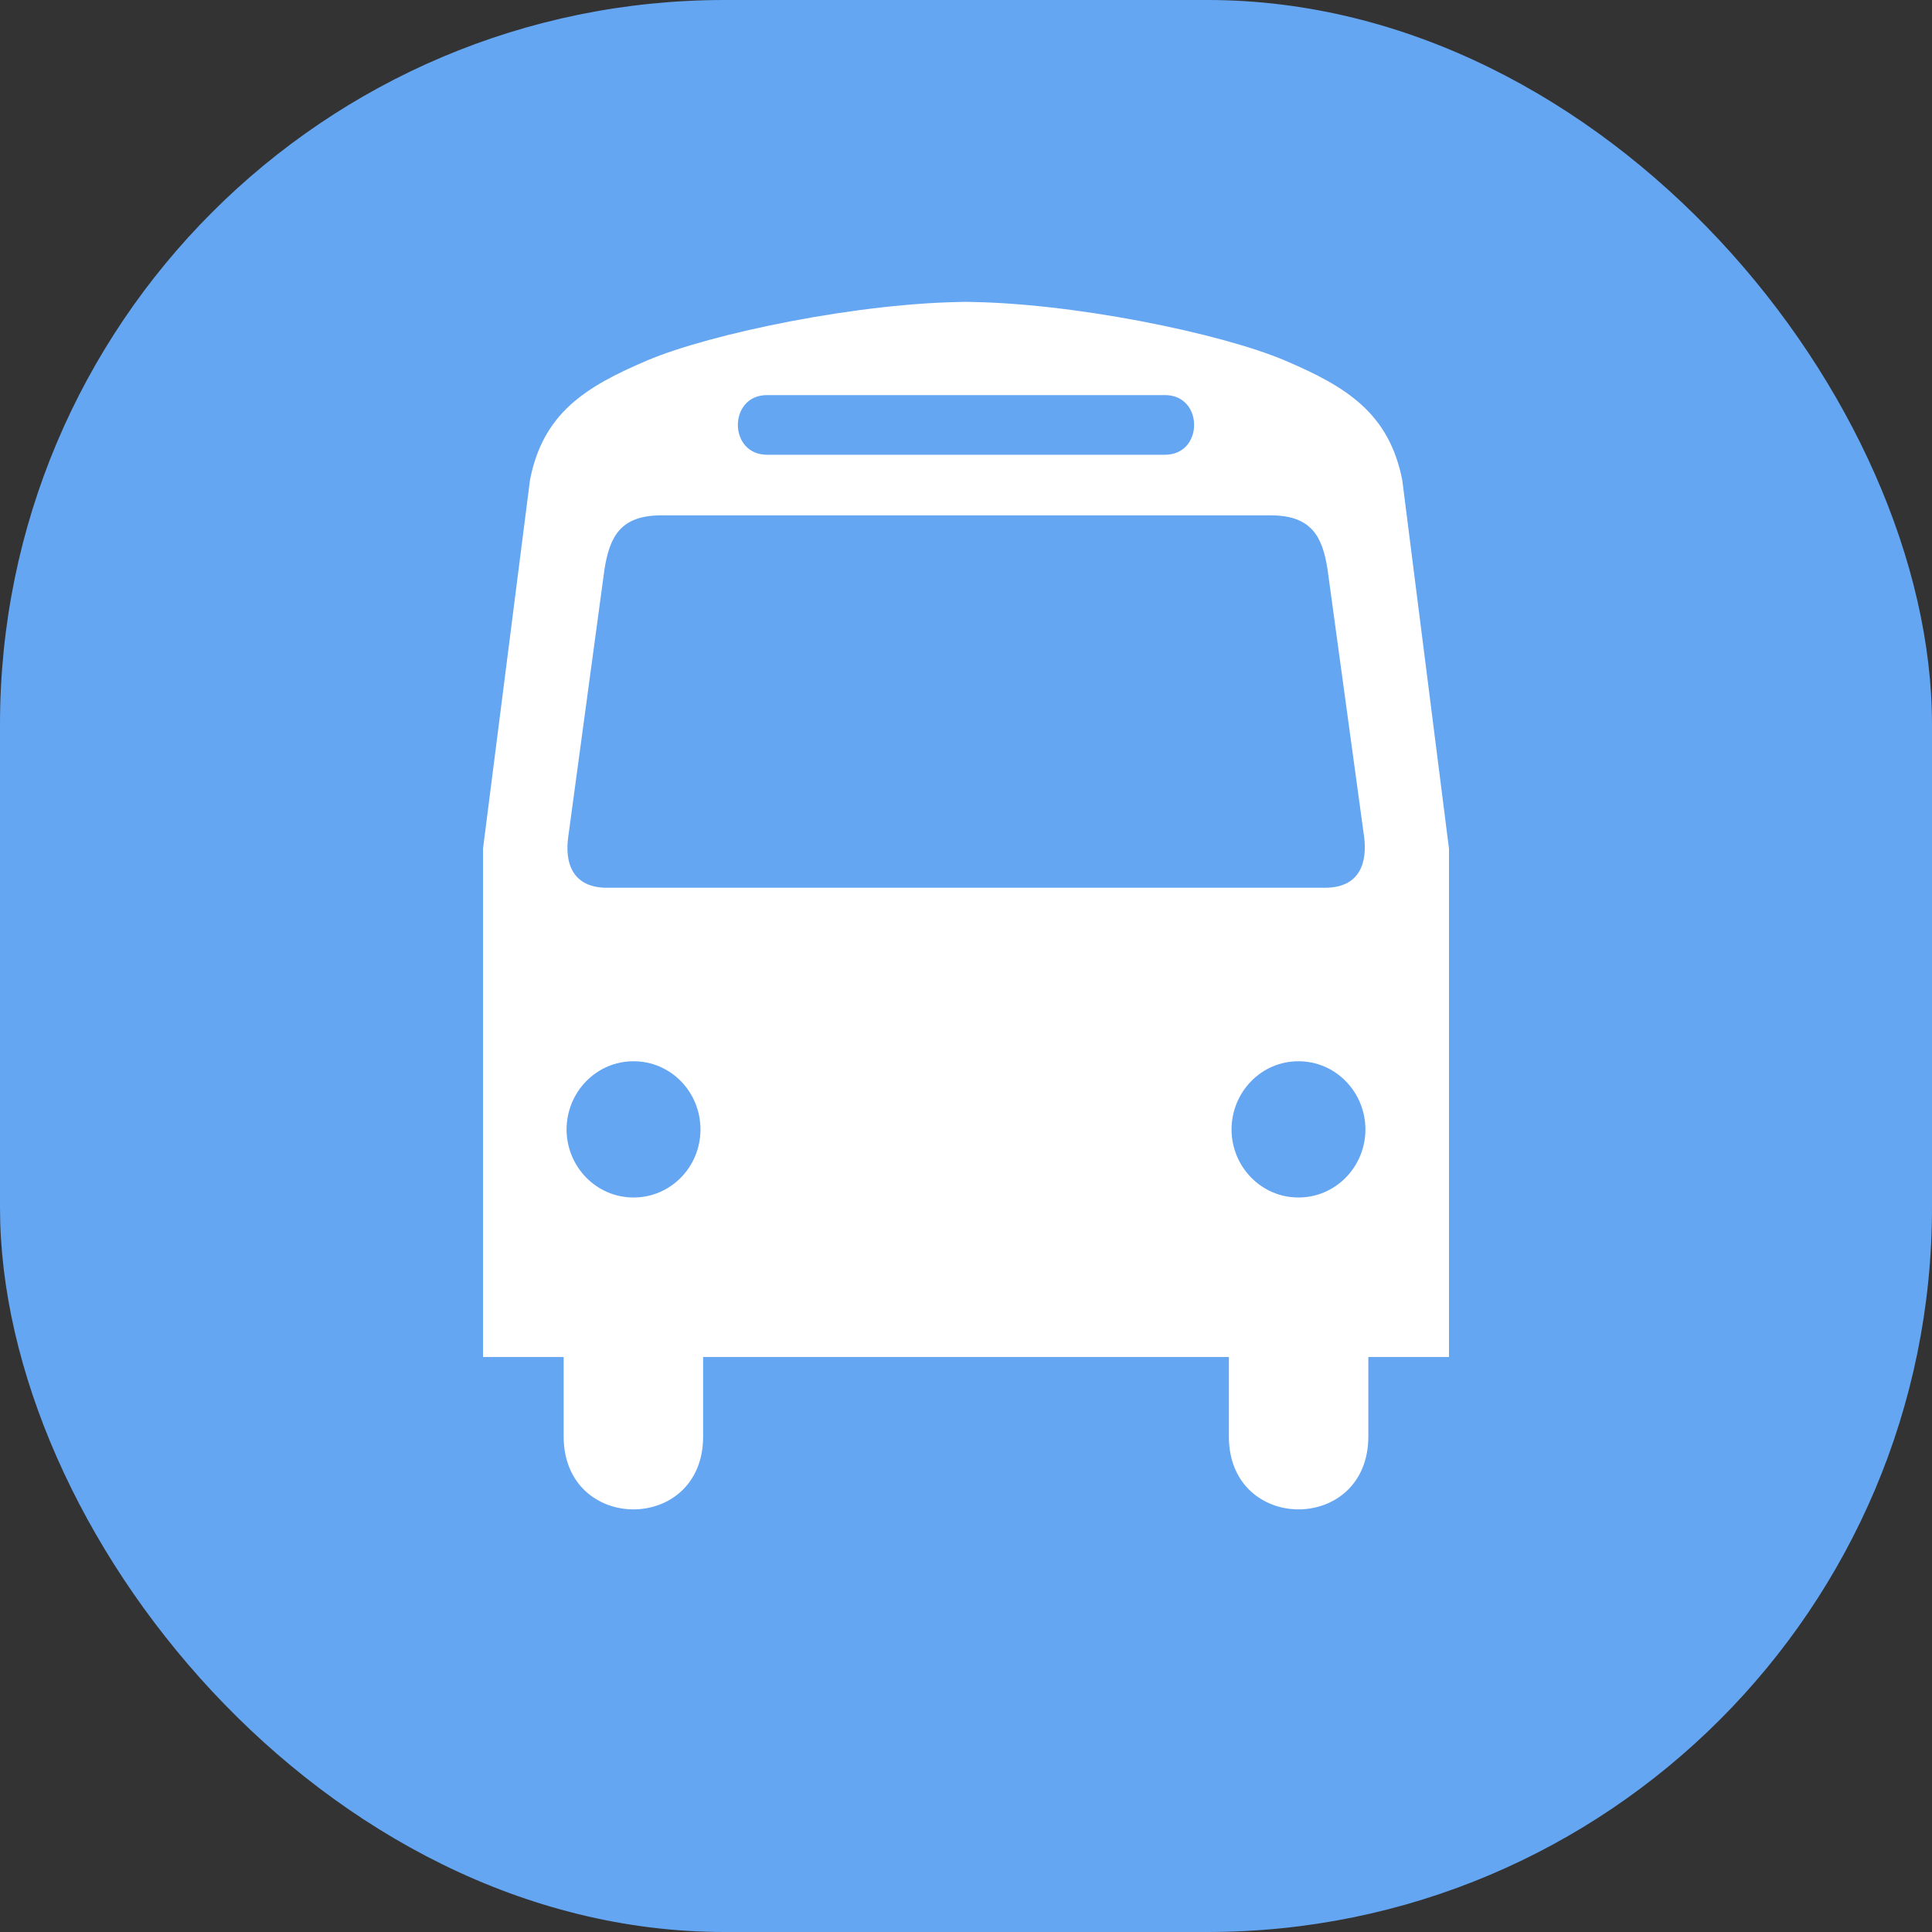 <svg xmlns="http://www.w3.org/2000/svg" width="16" height="16" viewBox="0 0 16 16">
  <rect x="0" y="0" width="16" height="16" fill="#333333" stroke="none"/>
  <g fill="none" fill-rule="evenodd">
    <rect width="16" height="16" fill="#65A6F2" rx="6"/>
    <path fill="#FFF" d="M4.038,0.5 L3.962,0.5 C4.869,0.5 6.122,0.764 6.64,0.985 C7.158,1.205 7.504,1.425 7.613,1.976 L8,5.029 L8,9.238 L7.332,9.238 L7.332,9.897 C7.331,10.701 6.177,10.701 6.177,9.897 L6.177,9.238 L1.823,9.238 L1.823,9.897 C1.823,10.701 0.669,10.701 0.668,9.897 L0.668,9.238 L4.30766534e-14,9.238 L4.30766534e-14,5.029 L0.389,1.976 C0.496,1.425 0.842,1.205 1.36,0.985 C1.879,0.764 3.132,0.5 4.038,0.5 Z M6.753,7.917 C7.059,7.918 7.307,7.665 7.308,7.354 C7.307,7.041 7.059,6.788 6.753,6.789 C6.448,6.788 6.2,7.041 6.199,7.354 C6.2,7.665 6.448,7.918 6.753,7.917 Z M1.247,7.917 C1.553,7.918 1.801,7.665 1.801,7.354 C1.801,7.041 1.553,6.788 1.247,6.789 C0.941,6.788 0.693,7.041 0.692,7.354 C0.693,7.665 0.941,7.918 1.247,7.917 Z M3.957,1.766 L5.647,1.766 C5.97,1.767 5.97,1.271 5.647,1.272 L2.353,1.272 C2.03,1.271 2.03,1.767 2.353,1.766 L3.957,1.766 Z M3.957,2.268 L1.479,2.268 C1.138,2.267 1.049,2.445 1.006,2.715 L0.706,4.93 C0.676,5.141 0.737,5.351 1.025,5.352 L6.975,5.352 C7.264,5.351 7.324,5.141 7.297,4.93 L6.994,2.715 C6.952,2.445 6.862,2.267 6.521,2.268 L3.957,2.268 Z" transform="translate(4 2)"/>
  </g>
</svg>

